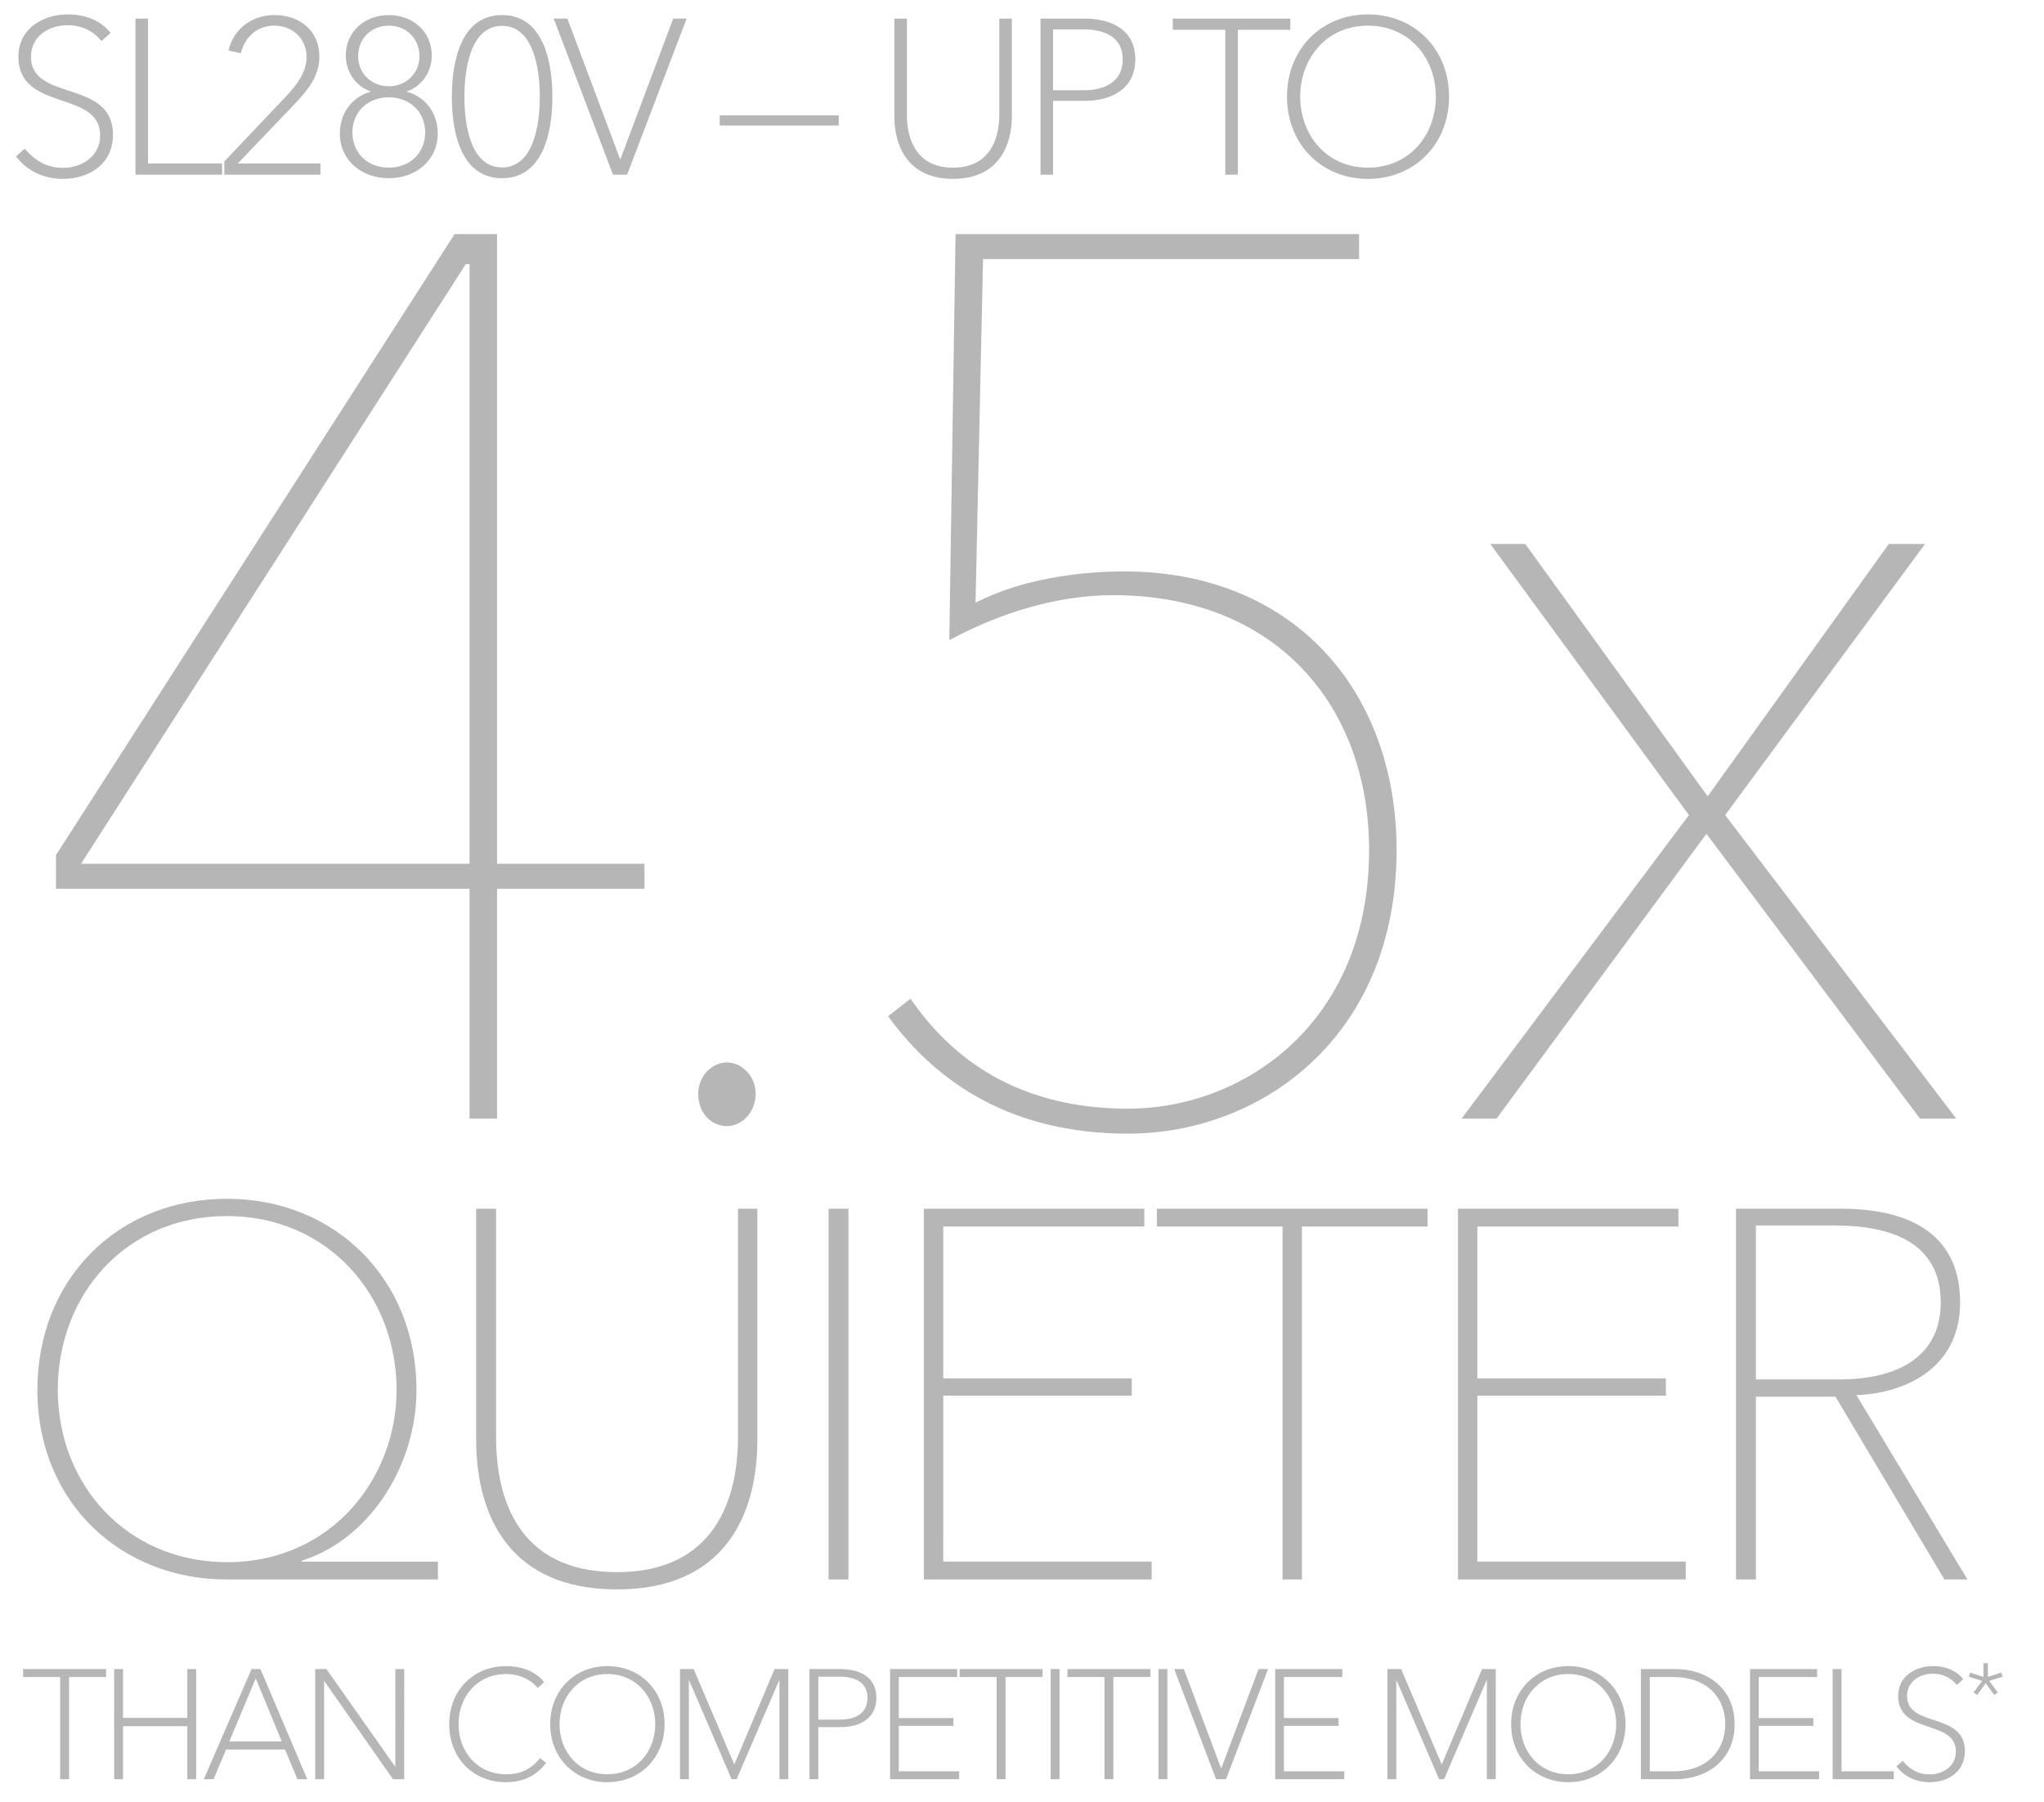 <?xml version="1.0" encoding="utf-8"?>
<!-- Generator: Adobe Illustrator 16.0.0, SVG Export Plug-In . SVG Version: 6.00 Build 0)  -->
<!DOCTYPE svg PUBLIC "-//W3C//DTD SVG 1.1//EN" "http://www.w3.org/Graphics/SVG/1.1/DTD/svg11.dtd">
<svg version="1.1" id="Layer_1" xmlns="http://www.w3.org/2000/svg" xmlns:xlink="http://www.w3.org/1999/xlink" x="0px" y="0px"
	 width="445px" height="392.299px" viewBox="0 0 445 392.299" enable-background="new 0 0 445 392.299" xml:space="preserve">
<g>
	<g>
		<defs>
			<rect id="SVGID_1_" x="3.476" y="3.135" width="432.522" height="384.866"/>
		</defs>
		<clipPath id="SVGID_2_">
			<use xlink:href="#SVGID_1_"  overflow="visible"/>
		</clipPath>
		<path clip-path="url(#SVGID_2_)" fill="#B7B6B6" d="M382.278,266.799h17.213c12.312,0,23.029,3.762,23.029,16.758
			c0,10.83-7.979,16.758-22.229,16.758h-18.013V266.799z M382.278,304.077h17.328l23.711,39.787h5.019l-24.168-40.129
			c10.942-0.455,22.569-6.042,22.569-20.179c0-16.074-12.768-20.406-25.992-20.406h-22.799v80.714h4.332V304.077z M321.633,303.848
			h41.038v-3.762h-41.038v-33.059h43.774v-3.877h-47.994v80.713h49.591v-3.877h-45.371V303.848z M283.442,267.027h27.359v-3.877
			h-58.938v3.877h27.359v76.837h4.219L283.442,267.027L283.442,267.027z M205.354,303.848h41.041v-3.762h-41.041v-33.059h43.777
			v-3.877h-47.995v80.713h49.59v-3.877h-45.373L205.354,303.848L205.354,303.848z M184.721,263.15h-4.332v80.714h4.332V263.15z
			 M134.334,346.03c23.142,0,30.552-15.849,30.552-32.605v-50.272h-4.218v49.705c0,13.108-4.788,29.411-26.334,29.411
			c-22.002,0-26.334-16.645-26.334-29.411v-49.705h-4.332v50.272C103.668,330.182,111.079,346.03,134.334,346.03 M95.348,339.987
			h-29.64v-0.229c14.364-4.445,24.966-20.291,24.966-37.162c0-23.941-17.556-41.611-41.268-41.611
			c-23.712,0-41.268,17.442-41.268,41.61c0,24.624,18.354,41.27,41.154,41.27h46.056V339.987z M12.583,302.596
			c0-20.748,14.82-37.85,36.822-37.85s36.936,17.328,36.936,37.85c0,19.379-14.364,37.506-36.822,37.506
			C27.518,340.102,12.583,323.116,12.583,302.596"/>
	</g>
	<g>
		<defs>
			<rect id="SVGID_3_" x="3.476" y="3.135" width="432.522" height="384.866"/>
		</defs>
		<clipPath id="SVGID_4_">
			<use xlink:href="#SVGID_3_"  overflow="visible"/>
		</clipPath>
		<path clip-path="url(#SVGID_4_)" fill="#B7B6B6" d="M418.016,243.543h7.889l-50.319-66.096l43.52-59.024h-7.887l-39.441,54.944
			l-39.711-54.944h-7.617l43.248,59.024l-49.504,66.096h7.617l45.695-62.016L418.016,243.543z M304.049,185.063
			c0-34.816-22.576-60.656-59.295-60.656c-9.793,0-22.305,1.632-32.369,6.8l1.632-74.8h81.872v-5.44h-87.856l-1.359,88.4
			c10.607-5.712,23.119-9.792,35.631-9.792c35.361,0,55.76,23.936,55.76,55.488c0,37.537-27.199,56.305-52.496,56.305
			c-22.031,0-37.263-9.248-47.328-23.937l-4.896,3.807c10.88,14.962,27.471,25.568,52.223,25.568
			C274.674,246.807,304.049,225.591,304.049,185.063 M158.259,245.175c2.992,0,6.256-2.72,6.256-7.071
			c0-3.809-2.992-6.801-6.256-6.801c-3.264,0-6.256,2.992-6.256,6.801C152.002,242.456,154.996,245.175,158.259,245.175
			 M102.228,188.055H17.636l83.776-130.56h0.815L102.228,188.055L102.228,188.055z M140.308,193.495v-5.44h-32.096V50.967h-9.248
			L12.196,186.151v7.344h90.032v50.048h5.984v-50.048H140.308z"/>
	</g>
	<g>
		<defs>
			<rect id="SVGID_5_" x="3.476" y="3.135" width="432.522" height="384.866"/>
		</defs>
		<clipPath id="SVGID_6_">
			<use xlink:href="#SVGID_5_"  overflow="visible"/>
		</clipPath>
		<path clip-path="url(#SVGID_6_)" fill="#B7B6B6" d="M312.594,21.039c0,8.352-5.714,15.456-14.785,15.456
			c-9.022,0-14.735-7.104-14.735-15.456c0-8.4,5.762-15.456,14.735-15.456C306.833,5.583,312.594,12.639,312.594,21.039
			 M315.473,21.039c0-10.368-7.535-17.904-17.664-17.904c-10.08,0-17.615,7.536-17.615,17.904s7.535,17.904,17.615,17.904
			C307.937,38.943,315.473,31.407,315.473,21.039 M269.49,6.495h11.423V4.047H255.33v2.448h11.424v31.536h2.736V6.495z
			 M229.266,6.399h6.672c4.896,0,8.496,1.92,8.496,6.528c0,4.512-3.408,6.72-8.447,6.72h-6.721V6.399z M226.529,38.031h2.735v-16.08
			h6.864c6.433,0,11.039-3.024,11.039-9.024c0-6.24-4.848-8.88-11.184-8.88h-9.457v33.984H226.529z M207.474,38.943
			c10.032,0,12.817-7.392,12.817-13.632V4.047h-2.737v20.928c0,5.52-2.208,11.52-10.08,11.52c-7.92,0-10.032-6.096-10.032-11.52
			V4.047h-2.735v21.264C194.706,31.551,197.49,38.943,207.474,38.943 M182.609,25.119h-25.92v2.208h25.92V25.119z M123.521,4.047
			h-2.976l12.912,33.984h3.071l12.96-33.984h-2.928l-11.472,30.576h-0.096L123.521,4.047z M109.314,5.631
			c6.769,0,8.208,9.168,8.208,15.456c0,6.24-1.439,15.36-8.208,15.36c-6.815,0-8.208-9.12-8.208-15.36
			C101.106,14.799,102.499,5.631,109.314,5.631 M109.314,3.279c-8.592,0-10.943,9.264-10.943,17.808
			c0,8.496,2.352,17.712,10.943,17.712c8.544,0,10.944-9.216,10.944-17.712C120.259,12.543,117.858,3.279,109.314,3.279
			 M76.723,28.815c0-4.416,3.312-7.632,7.92-7.632s7.92,3.216,7.92,7.632c0,4.368-3.168,7.68-7.92,7.68S76.723,33.183,76.723,28.815
			 M77.971,12.255c0-3.888,2.88-6.672,6.672-6.672s6.672,2.784,6.672,6.672c0,3.696-2.88,6.528-6.672,6.528
			S77.971,15.951,77.971,12.255 M88.626,19.983v-0.096c3.312-1.152,5.376-4.368,5.376-7.776c0-5.328-4.225-8.832-9.36-8.832
			s-9.36,3.504-9.36,8.832c0,3.408,2.064,6.624,5.376,7.776v0.096c-4.08,1.152-6.672,4.704-6.672,9.072
			c0,5.952,4.848,9.744,10.656,9.744s10.656-3.792,10.656-9.744C95.299,24.687,92.754,21.183,88.626,19.983 M69.764,35.583h-18
			l11.904-12.432c3.408-3.552,5.856-6.528,5.856-10.848c0-5.76-4.416-9.024-9.792-9.024c-4.992,0-8.928,3.12-9.984,7.728
			l2.688,0.576c0.864-3.6,3.648-6,7.296-6c3.84,0,7.008,2.688,7.008,6.864c0,3.216-2.064,6-4.608,8.688L48.835,35.151v2.88h20.928
			V35.583z M32.228,4.047h-2.736v33.984h18.864v-2.448H32.228V4.047z M24.067,7.167c-1.728-2.256-4.848-4.032-9.312-4.032
			c-5.184,0-10.752,2.928-10.752,9.216c0,12.048,17.808,7.152,17.808,17.136c0,4.608-4.08,7.056-8.064,7.056
			c-3.312,0-5.952-1.344-8.352-4.176l-1.92,1.68c2.4,3.12,5.904,4.896,10.272,4.896c5.424,0,10.848-3.072,10.848-9.6
			c0-12.192-17.856-7.104-17.856-16.992c0-4.656,4.176-6.864,7.872-6.864c3.264,0,5.664,1.248,7.488,3.456L24.067,7.167z"/>
	</g>
	<g>
		<defs>
			<rect id="SVGID_7_" x="3.476" y="3.135" width="432.522" height="384.866"/>
		</defs>
		<clipPath id="SVGID_8_">
			<use xlink:href="#SVGID_7_"  overflow="visible"/>
		</clipPath>
		<path clip-path="url(#SVGID_8_)" fill="#B7B6B6" d="M432.776,362.09h-0.947v2.982l-2.903-0.929l-0.316,0.89l2.924,0.908
			l-1.854,2.508l0.75,0.574l1.877-2.568l1.875,2.568l0.752-0.574l-1.857-2.508l2.925-0.908l-0.316-0.89l-2.904,0.929v-2.982H432.776
			z M427.409,365.571c-1.219-1.593-3.422-2.847-6.571-2.847c-3.658,0-7.588,2.066-7.588,6.507c0,8.504,12.567,5.047,12.567,12.096
			c0,3.252-2.879,4.979-5.69,4.979c-2.339,0-4.201-0.946-5.896-2.946l-1.354,1.186c1.692,2.203,4.168,3.457,7.25,3.457
			c3.827,0,7.655-2.168,7.655-6.777c0-8.604-12.604-5.014-12.604-11.991c0-3.287,2.949-4.847,5.557-4.847
			c2.306,0,3.998,0.881,5.285,2.439L427.409,365.571z M400.918,363.37h-1.933v23.986H412.3v-1.729h-11.383L400.918,363.37
			L400.918,363.37z M382.893,375.735h11.893v-1.693h-11.893v-8.945h12.705v-1.727h-14.603v23.986h15.043v-1.729h-13.146V375.735z
			 M359.178,365.096h5.147c7.185,0,11.283,4.404,11.283,10.269c0,5.826-4.1,10.264-11.283,10.264h-5.147V365.096z M357.245,387.356
			h7.591c6.438,0,12.807-3.896,12.807-11.992c0-8.101-6.369-11.994-12.807-11.994h-7.591V387.356z M351.858,375.364
			c0,5.895-4.031,10.908-10.434,10.908c-6.371,0-10.402-5.015-10.402-10.908c0-5.931,4.066-10.91,10.402-10.91
			C347.794,364.454,351.858,369.434,351.858,375.364 M353.893,375.364c0-7.318-5.319-12.64-12.467-12.64
			c-7.115,0-12.437,5.32-12.437,12.64c0,7.315,5.32,12.637,12.437,12.637C348.571,388,353.893,382.68,353.893,375.364
			 M302.057,387.356h1.93v-21.515h0.068l9.25,21.515h1.084l9.25-21.515h0.067v21.515h1.931V363.37h-2.981l-8.773,20.768
			l-8.844-20.768h-2.98L302.057,387.356L302.057,387.356z M279.524,375.735h11.893v-1.693h-11.893v-8.945h12.705v-1.727h-14.603
			v23.986h15.044v-1.729h-13.146V375.735z M257.742,363.37h-2.103l9.114,23.986h2.168l9.146-23.986h-2.066l-8.098,21.582h-0.066
			L257.742,363.37z M254.149,363.37h-1.93v23.986h1.93V363.37z M242.394,365.096h8.063v-1.727h-18.059v1.727h8.062v22.261h1.932
			L242.394,365.096L242.394,365.096z M230.672,363.37h-1.932v23.986h1.932V363.37z M218.916,365.096h8.063v-1.727H208.92v1.727
			h8.063v22.261h1.933V365.096z M195.675,375.735h11.892v-1.693h-11.892v-8.945h12.705v-1.727h-14.603v23.986h15.042v-1.729h-13.145
			L195.675,375.735L195.675,375.735z M178.159,365.03h4.71c3.455,0,5.996,1.354,5.996,4.606c0,3.187-2.404,4.742-5.963,4.742h-4.743
			V365.03z M176.228,387.356h1.931v-11.351h4.846c4.54,0,7.793-2.135,7.793-6.369c0-4.403-3.422-6.268-7.896-6.268h-6.674V387.356
			L176.228,387.356z M148.04,387.356h1.931v-21.515h0.067l9.249,21.515h1.085l9.25-21.515h0.066v21.515h1.932V363.37h-2.981
			l-8.775,20.768l-8.843-20.768h-2.98L148.04,387.356L148.04,387.356z M142.652,375.364c0,5.895-4.03,10.908-10.435,10.908
			c-6.369,0-10.401-5.015-10.401-10.908c0-5.931,4.066-10.91,10.401-10.91C138.587,364.454,142.652,369.434,142.652,375.364
			 M144.686,375.364c0-7.318-5.319-12.64-12.468-12.64c-7.115,0-12.435,5.32-12.435,12.64c0,7.315,5.319,12.637,12.435,12.637
			C139.367,388,144.686,382.68,144.686,375.364 M117.582,382.749c-2.168,2.676-4.54,3.523-7.353,3.523
			c-6.403,0-10.401-5.015-10.401-10.908c0-5.931,3.998-10.91,10.401-10.91c2.914,0,5.455,1.287,6.844,3.049l1.39-1.287
			c-1.729-2.235-4.777-3.49-8.268-3.49c-7.147,0-12.399,5.32-12.399,12.64c0,7.314,5.15,12.635,12.366,12.635
			c3.998,0,6.776-1.627,8.741-4.201L117.582,382.749z M71.064,363.37h-2.439v23.986h1.931v-21.345h0.068l14.941,21.345h2.439V363.37
			h-1.931v21.209h-0.068L71.064,363.37z M55.684,365.403l5.658,13.721H49.925L55.684,365.403z M49.212,380.885h12.841l2.71,6.472
			h2.134L56.701,363.37h-1.932l-10.401,23.986h2.135L49.212,380.885z M24.854,387.356h1.931v-11.554h13.992v11.554h1.932V363.37
			h-1.932v10.637H26.785V363.37h-1.931V387.356z M15.029,365.096h8.063v-1.727H5.034v1.727h8.064v22.261h1.931V365.096z"/>
	</g>
</g>
</svg>
